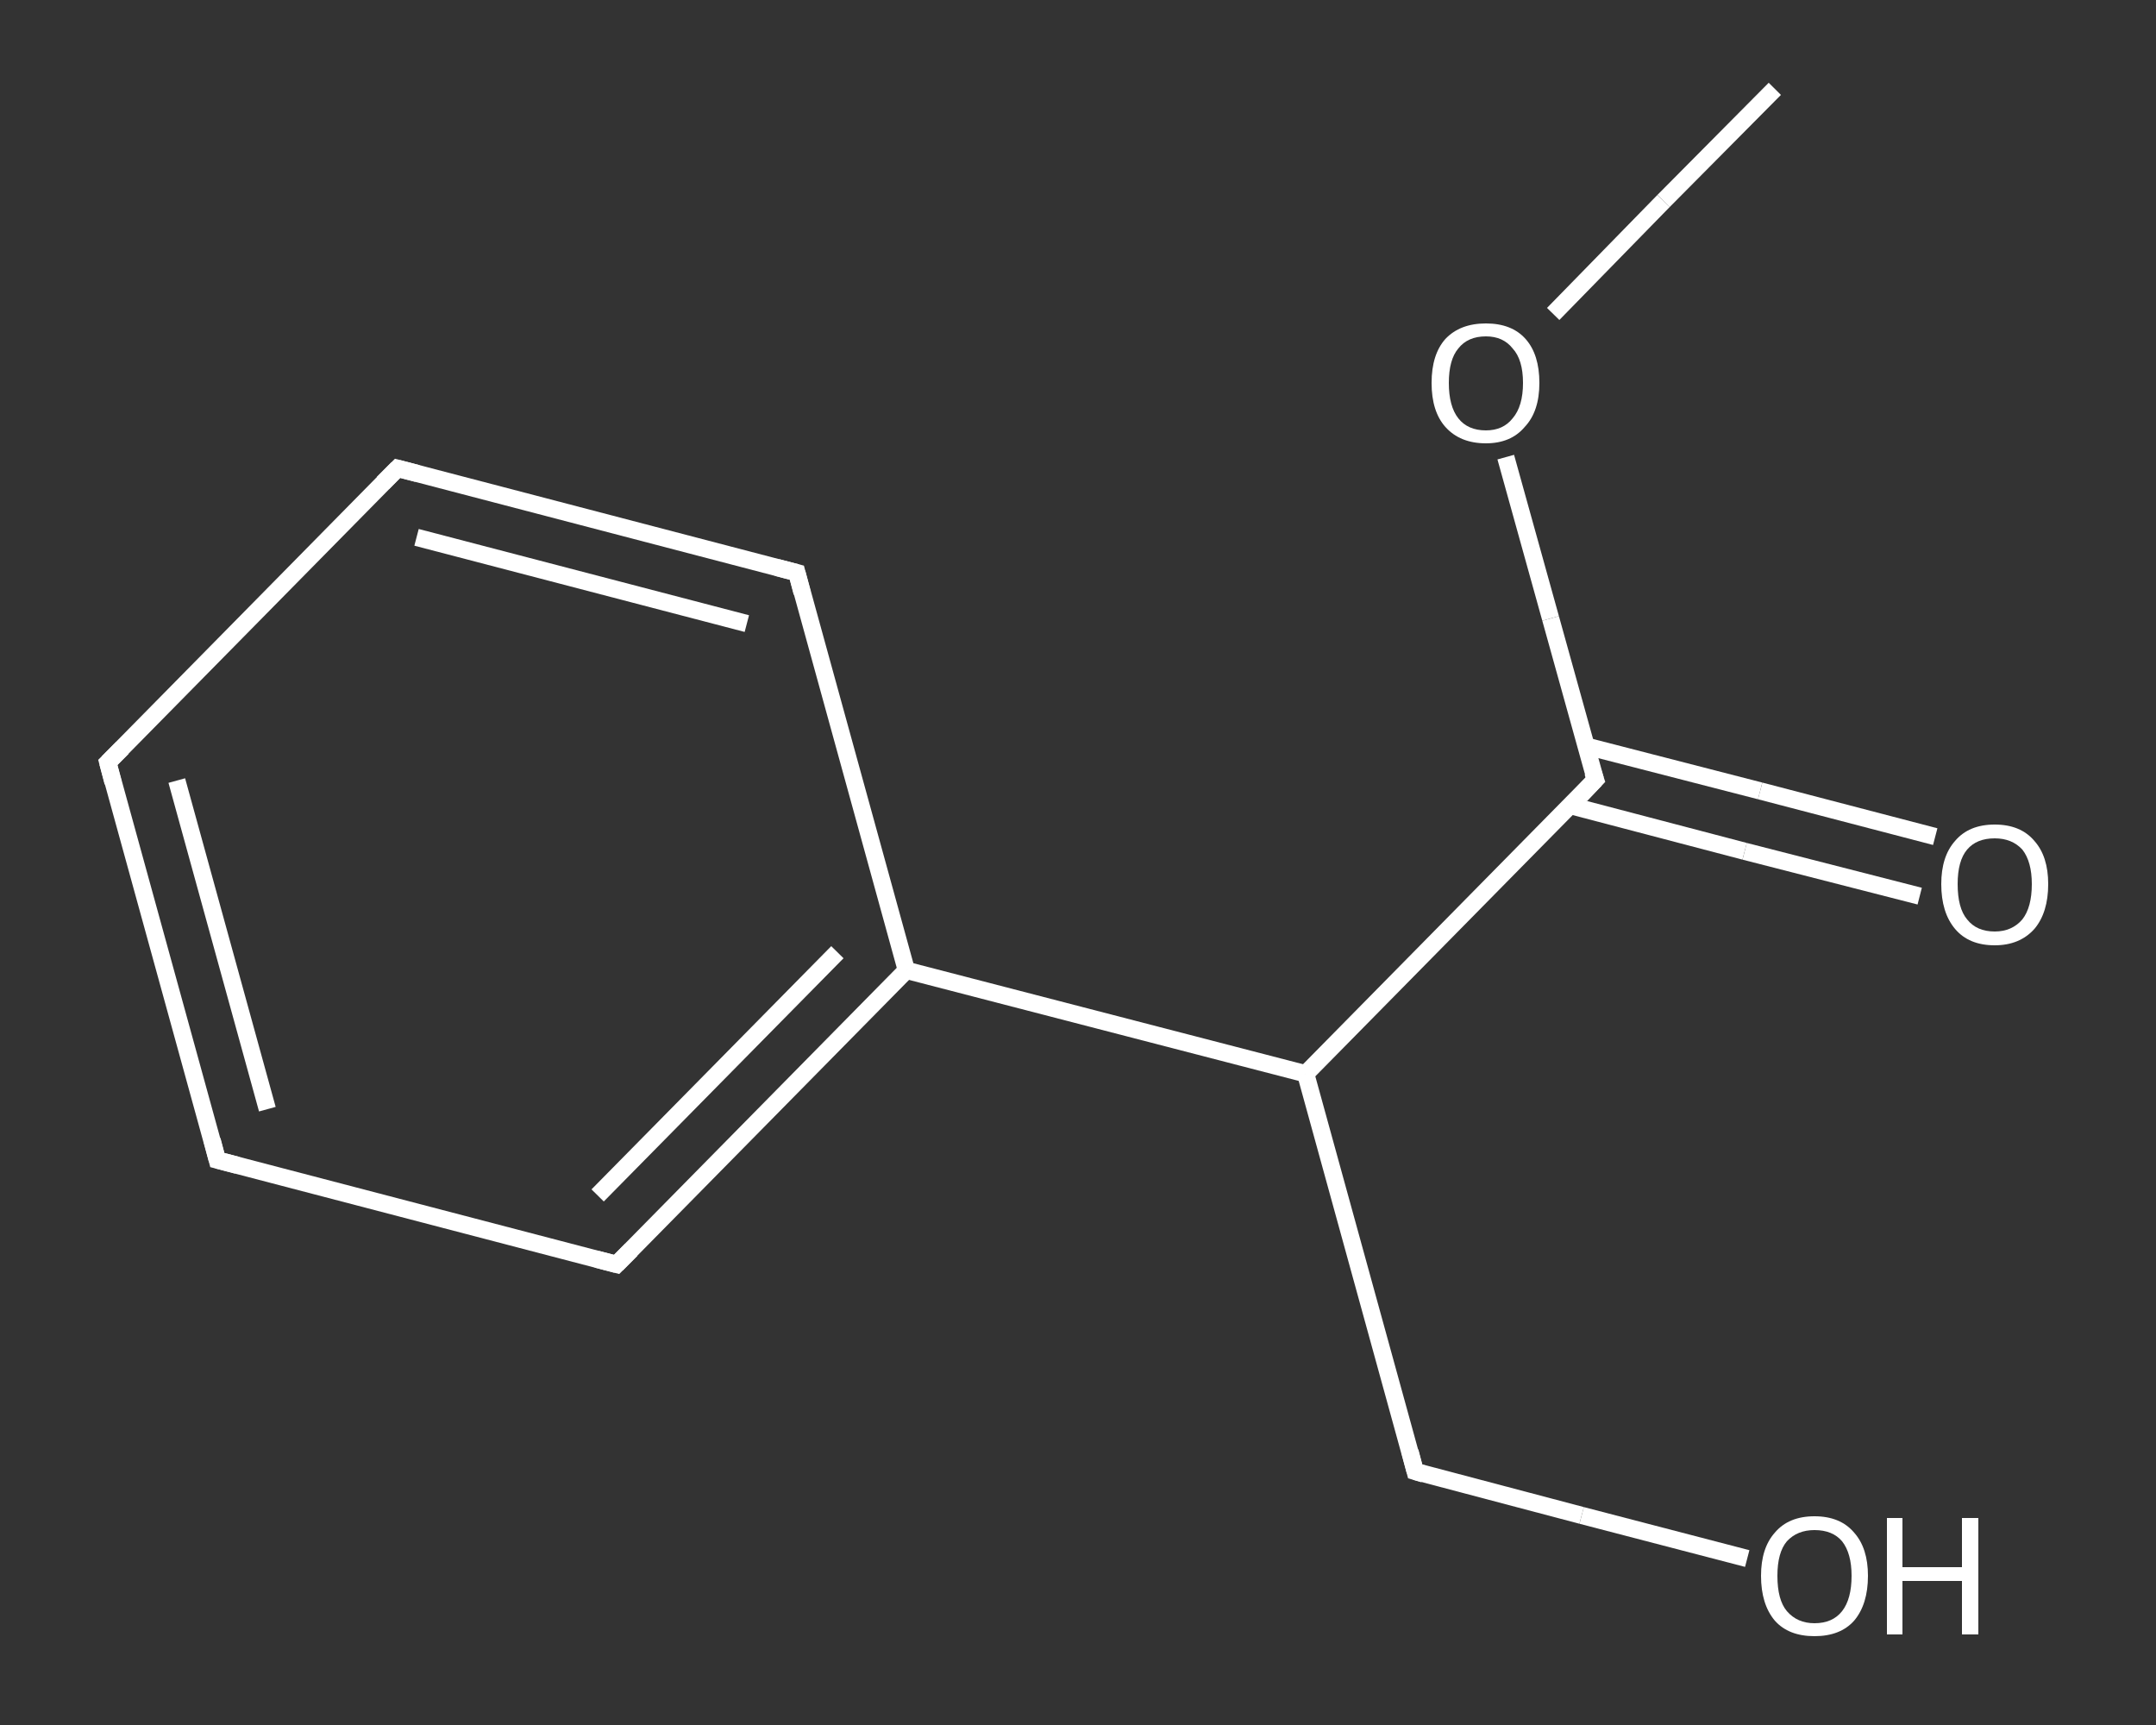 <?xml version='1.0' encoding='iso-8859-1'?>
<svg version='1.1' baseProfile='full'
              xmlns='http://www.w3.org/2000/svg'
                      xmlns:rdkit='http://www.rdkit.org/xml'
                      xmlns:xlink='http://www.w3.org/1999/xlink'
                  xml:space='preserve'
width='250px' height='200px' viewBox='0 0 250 200'>
<rect x="0" y="0" width="250" height="200" fill="#333333" stroke="none"/>
<!-- END OF HEADER -->
<rect style='opacity:1.0;fill:transparent;stroke:none' width='250.0' height='200.0' x='0.0' y='0.0'> </rect>
<path class='bond-0 atom-0 atom-1' d='M 205.8,10.3 L 192.9,23.3' style='fill:none;fill-rule:evenodd;stroke:#FFFFFF;stroke-width:2.0px;stroke-linecap:butt;stroke-linejoin:miter;stroke-opacity:1' />
<path class='bond-0 atom-0 atom-1' d='M 192.9,23.3 L 180.1,36.4' style='fill:none;fill-rule:evenodd;stroke:#FFFFFF;stroke-width:2.0px;stroke-linecap:butt;stroke-linejoin:miter;stroke-opacity:1' />
<path class='bond-1 atom-1 atom-2' d='M 174.6,53.0 L 179.8,71.7' style='fill:none;fill-rule:evenodd;stroke:#FFFFFF;stroke-width:2.0px;stroke-linecap:butt;stroke-linejoin:miter;stroke-opacity:1' />
<path class='bond-1 atom-1 atom-2' d='M 179.8,71.7 L 185.0,90.4' style='fill:none;fill-rule:evenodd;stroke:#FFFFFF;stroke-width:2.0px;stroke-linecap:butt;stroke-linejoin:miter;stroke-opacity:1' />
<path class='bond-2 atom-2 atom-3' d='M 182.1,93.4 L 202.3,98.7' style='fill:none;fill-rule:evenodd;stroke:#FFFFFF;stroke-width:2.0px;stroke-linecap:butt;stroke-linejoin:miter;stroke-opacity:1' />
<path class='bond-2 atom-2 atom-3' d='M 202.3,98.7 L 222.6,103.9' style='fill:none;fill-rule:evenodd;stroke:#FFFFFF;stroke-width:2.0px;stroke-linecap:butt;stroke-linejoin:miter;stroke-opacity:1' />
<path class='bond-2 atom-2 atom-3' d='M 183.9,86.5 L 204.1,91.7' style='fill:none;fill-rule:evenodd;stroke:#FFFFFF;stroke-width:2.0px;stroke-linecap:butt;stroke-linejoin:miter;stroke-opacity:1' />
<path class='bond-2 atom-2 atom-3' d='M 204.1,91.7 L 224.4,97.0' style='fill:none;fill-rule:evenodd;stroke:#FFFFFF;stroke-width:2.0px;stroke-linecap:butt;stroke-linejoin:miter;stroke-opacity:1' />
<path class='bond-3 atom-2 atom-4' d='M 185.0,90.4 L 151.4,124.5' style='fill:none;fill-rule:evenodd;stroke:#FFFFFF;stroke-width:2.0px;stroke-linecap:butt;stroke-linejoin:miter;stroke-opacity:1' />
<path class='bond-4 atom-4 atom-5' d='M 151.4,124.5 L 164.1,170.6' style='fill:none;fill-rule:evenodd;stroke:#FFFFFF;stroke-width:2.0px;stroke-linecap:butt;stroke-linejoin:miter;stroke-opacity:1' />
<path class='bond-5 atom-5 atom-6' d='M 164.1,170.6 L 183.4,175.7' style='fill:none;fill-rule:evenodd;stroke:#FFFFFF;stroke-width:2.0px;stroke-linecap:butt;stroke-linejoin:miter;stroke-opacity:1' />
<path class='bond-5 atom-5 atom-6' d='M 183.4,175.7 L 202.6,180.7' style='fill:none;fill-rule:evenodd;stroke:#FFFFFF;stroke-width:2.0px;stroke-linecap:butt;stroke-linejoin:miter;stroke-opacity:1' />
<path class='bond-6 atom-4 atom-7' d='M 151.4,124.5 L 105.1,112.5' style='fill:none;fill-rule:evenodd;stroke:#FFFFFF;stroke-width:2.0px;stroke-linecap:butt;stroke-linejoin:miter;stroke-opacity:1' />
<path class='bond-7 atom-7 atom-8' d='M 105.1,112.5 L 71.5,146.6' style='fill:none;fill-rule:evenodd;stroke:#FFFFFF;stroke-width:2.0px;stroke-linecap:butt;stroke-linejoin:miter;stroke-opacity:1' />
<path class='bond-7 atom-7 atom-8' d='M 97.1,110.4 L 69.3,138.6' style='fill:none;fill-rule:evenodd;stroke:#FFFFFF;stroke-width:2.0px;stroke-linecap:butt;stroke-linejoin:miter;stroke-opacity:1' />
<path class='bond-8 atom-8 atom-9' d='M 71.5,146.6 L 25.2,134.5' style='fill:none;fill-rule:evenodd;stroke:#FFFFFF;stroke-width:2.0px;stroke-linecap:butt;stroke-linejoin:miter;stroke-opacity:1' />
<path class='bond-9 atom-9 atom-10' d='M 25.2,134.5 L 12.5,88.4' style='fill:none;fill-rule:evenodd;stroke:#FFFFFF;stroke-width:2.0px;stroke-linecap:butt;stroke-linejoin:miter;stroke-opacity:1' />
<path class='bond-9 atom-9 atom-10' d='M 31.0,128.6 L 20.5,90.5' style='fill:none;fill-rule:evenodd;stroke:#FFFFFF;stroke-width:2.0px;stroke-linecap:butt;stroke-linejoin:miter;stroke-opacity:1' />
<path class='bond-10 atom-10 atom-11' d='M 12.5,88.4 L 46.1,54.3' style='fill:none;fill-rule:evenodd;stroke:#FFFFFF;stroke-width:2.0px;stroke-linecap:butt;stroke-linejoin:miter;stroke-opacity:1' />
<path class='bond-11 atom-11 atom-12' d='M 46.1,54.3 L 92.4,66.4' style='fill:none;fill-rule:evenodd;stroke:#FFFFFF;stroke-width:2.0px;stroke-linecap:butt;stroke-linejoin:miter;stroke-opacity:1' />
<path class='bond-11 atom-11 atom-12' d='M 48.3,62.3 L 86.6,72.3' style='fill:none;fill-rule:evenodd;stroke:#FFFFFF;stroke-width:2.0px;stroke-linecap:butt;stroke-linejoin:miter;stroke-opacity:1' />
<path class='bond-12 atom-12 atom-7' d='M 92.4,66.4 L 105.1,112.5' style='fill:none;fill-rule:evenodd;stroke:#FFFFFF;stroke-width:2.0px;stroke-linecap:butt;stroke-linejoin:miter;stroke-opacity:1' />
<path d='M 184.7,89.5 L 185.0,90.4 L 183.3,92.2' style='fill:none;stroke:#FFFFFF;stroke-width:2.0px;stroke-linecap:butt;stroke-linejoin:miter;stroke-opacity:1;' />
<path d='M 163.5,168.3 L 164.1,170.6 L 165.1,170.9' style='fill:none;stroke:#FFFFFF;stroke-width:2.0px;stroke-linecap:butt;stroke-linejoin:miter;stroke-opacity:1;' />
<path d='M 73.2,144.9 L 71.5,146.6 L 69.2,146.0' style='fill:none;stroke:#FFFFFF;stroke-width:2.0px;stroke-linecap:butt;stroke-linejoin:miter;stroke-opacity:1;' />
<path d='M 27.5,135.1 L 25.2,134.5 L 24.6,132.2' style='fill:none;stroke:#FFFFFF;stroke-width:2.0px;stroke-linecap:butt;stroke-linejoin:miter;stroke-opacity:1;' />
<path d='M 13.1,90.7 L 12.5,88.4 L 14.2,86.7' style='fill:none;stroke:#FFFFFF;stroke-width:2.0px;stroke-linecap:butt;stroke-linejoin:miter;stroke-opacity:1;' />
<path d='M 44.4,56.0 L 46.1,54.3 L 48.4,54.9' style='fill:none;stroke:#FFFFFF;stroke-width:2.0px;stroke-linecap:butt;stroke-linejoin:miter;stroke-opacity:1;' />
<path d='M 90.1,65.8 L 92.4,66.4 L 93.0,68.7' style='fill:none;stroke:#FFFFFF;stroke-width:2.0px;stroke-linecap:butt;stroke-linejoin:miter;stroke-opacity:1;' />
<path class='atom-1' d='M 166.0 44.4
Q 166.0 41.1, 167.6 39.3
Q 169.3 37.5, 172.3 37.5
Q 175.3 37.5, 176.9 39.3
Q 178.5 41.1, 178.5 44.4
Q 178.5 47.7, 176.8 49.5
Q 175.2 51.4, 172.3 51.4
Q 169.3 51.4, 167.6 49.5
Q 166.0 47.7, 166.0 44.4
M 172.3 49.9
Q 174.3 49.9, 175.4 48.5
Q 176.6 47.1, 176.6 44.4
Q 176.6 41.7, 175.4 40.4
Q 174.3 39.0, 172.3 39.0
Q 170.2 39.0, 169.1 40.4
Q 168.0 41.7, 168.0 44.4
Q 168.0 47.1, 169.1 48.5
Q 170.2 49.9, 172.3 49.9
' fill='#FFFFFF'/>
<path class='atom-3' d='M 225.1 102.5
Q 225.1 99.3, 226.7 97.5
Q 228.3 95.6, 231.3 95.6
Q 234.3 95.6, 235.9 97.5
Q 237.5 99.3, 237.5 102.5
Q 237.5 105.8, 235.9 107.7
Q 234.2 109.6, 231.3 109.6
Q 228.3 109.6, 226.7 107.7
Q 225.1 105.8, 225.1 102.5
M 231.3 108.0
Q 233.3 108.0, 234.5 106.6
Q 235.6 105.2, 235.6 102.5
Q 235.6 99.9, 234.5 98.5
Q 233.3 97.2, 231.3 97.2
Q 229.2 97.2, 228.1 98.5
Q 227.0 99.8, 227.0 102.5
Q 227.0 105.3, 228.1 106.6
Q 229.2 108.0, 231.3 108.0
' fill='#FFFFFF'/>
<path class='atom-6' d='M 204.2 182.7
Q 204.2 179.5, 205.8 177.7
Q 207.4 175.8, 210.4 175.8
Q 213.4 175.8, 215.0 177.7
Q 216.6 179.5, 216.6 182.7
Q 216.6 186.0, 215.0 187.9
Q 213.4 189.7, 210.4 189.7
Q 207.4 189.7, 205.8 187.9
Q 204.2 186.0, 204.2 182.7
M 210.4 188.2
Q 212.5 188.2, 213.6 186.8
Q 214.7 185.4, 214.7 182.7
Q 214.7 180.1, 213.6 178.7
Q 212.5 177.4, 210.4 177.4
Q 208.4 177.4, 207.2 178.7
Q 206.1 180.0, 206.1 182.7
Q 206.1 185.5, 207.2 186.8
Q 208.4 188.2, 210.4 188.2
' fill='#FFFFFF'/>
<path class='atom-6' d='M 218.8 176.0
L 220.6 176.0
L 220.6 181.7
L 227.5 181.7
L 227.5 176.0
L 229.4 176.0
L 229.4 189.5
L 227.5 189.5
L 227.5 183.3
L 220.6 183.3
L 220.6 189.5
L 218.8 189.5
L 218.8 176.0
' fill='#FFFFFF'/>
</svg>
